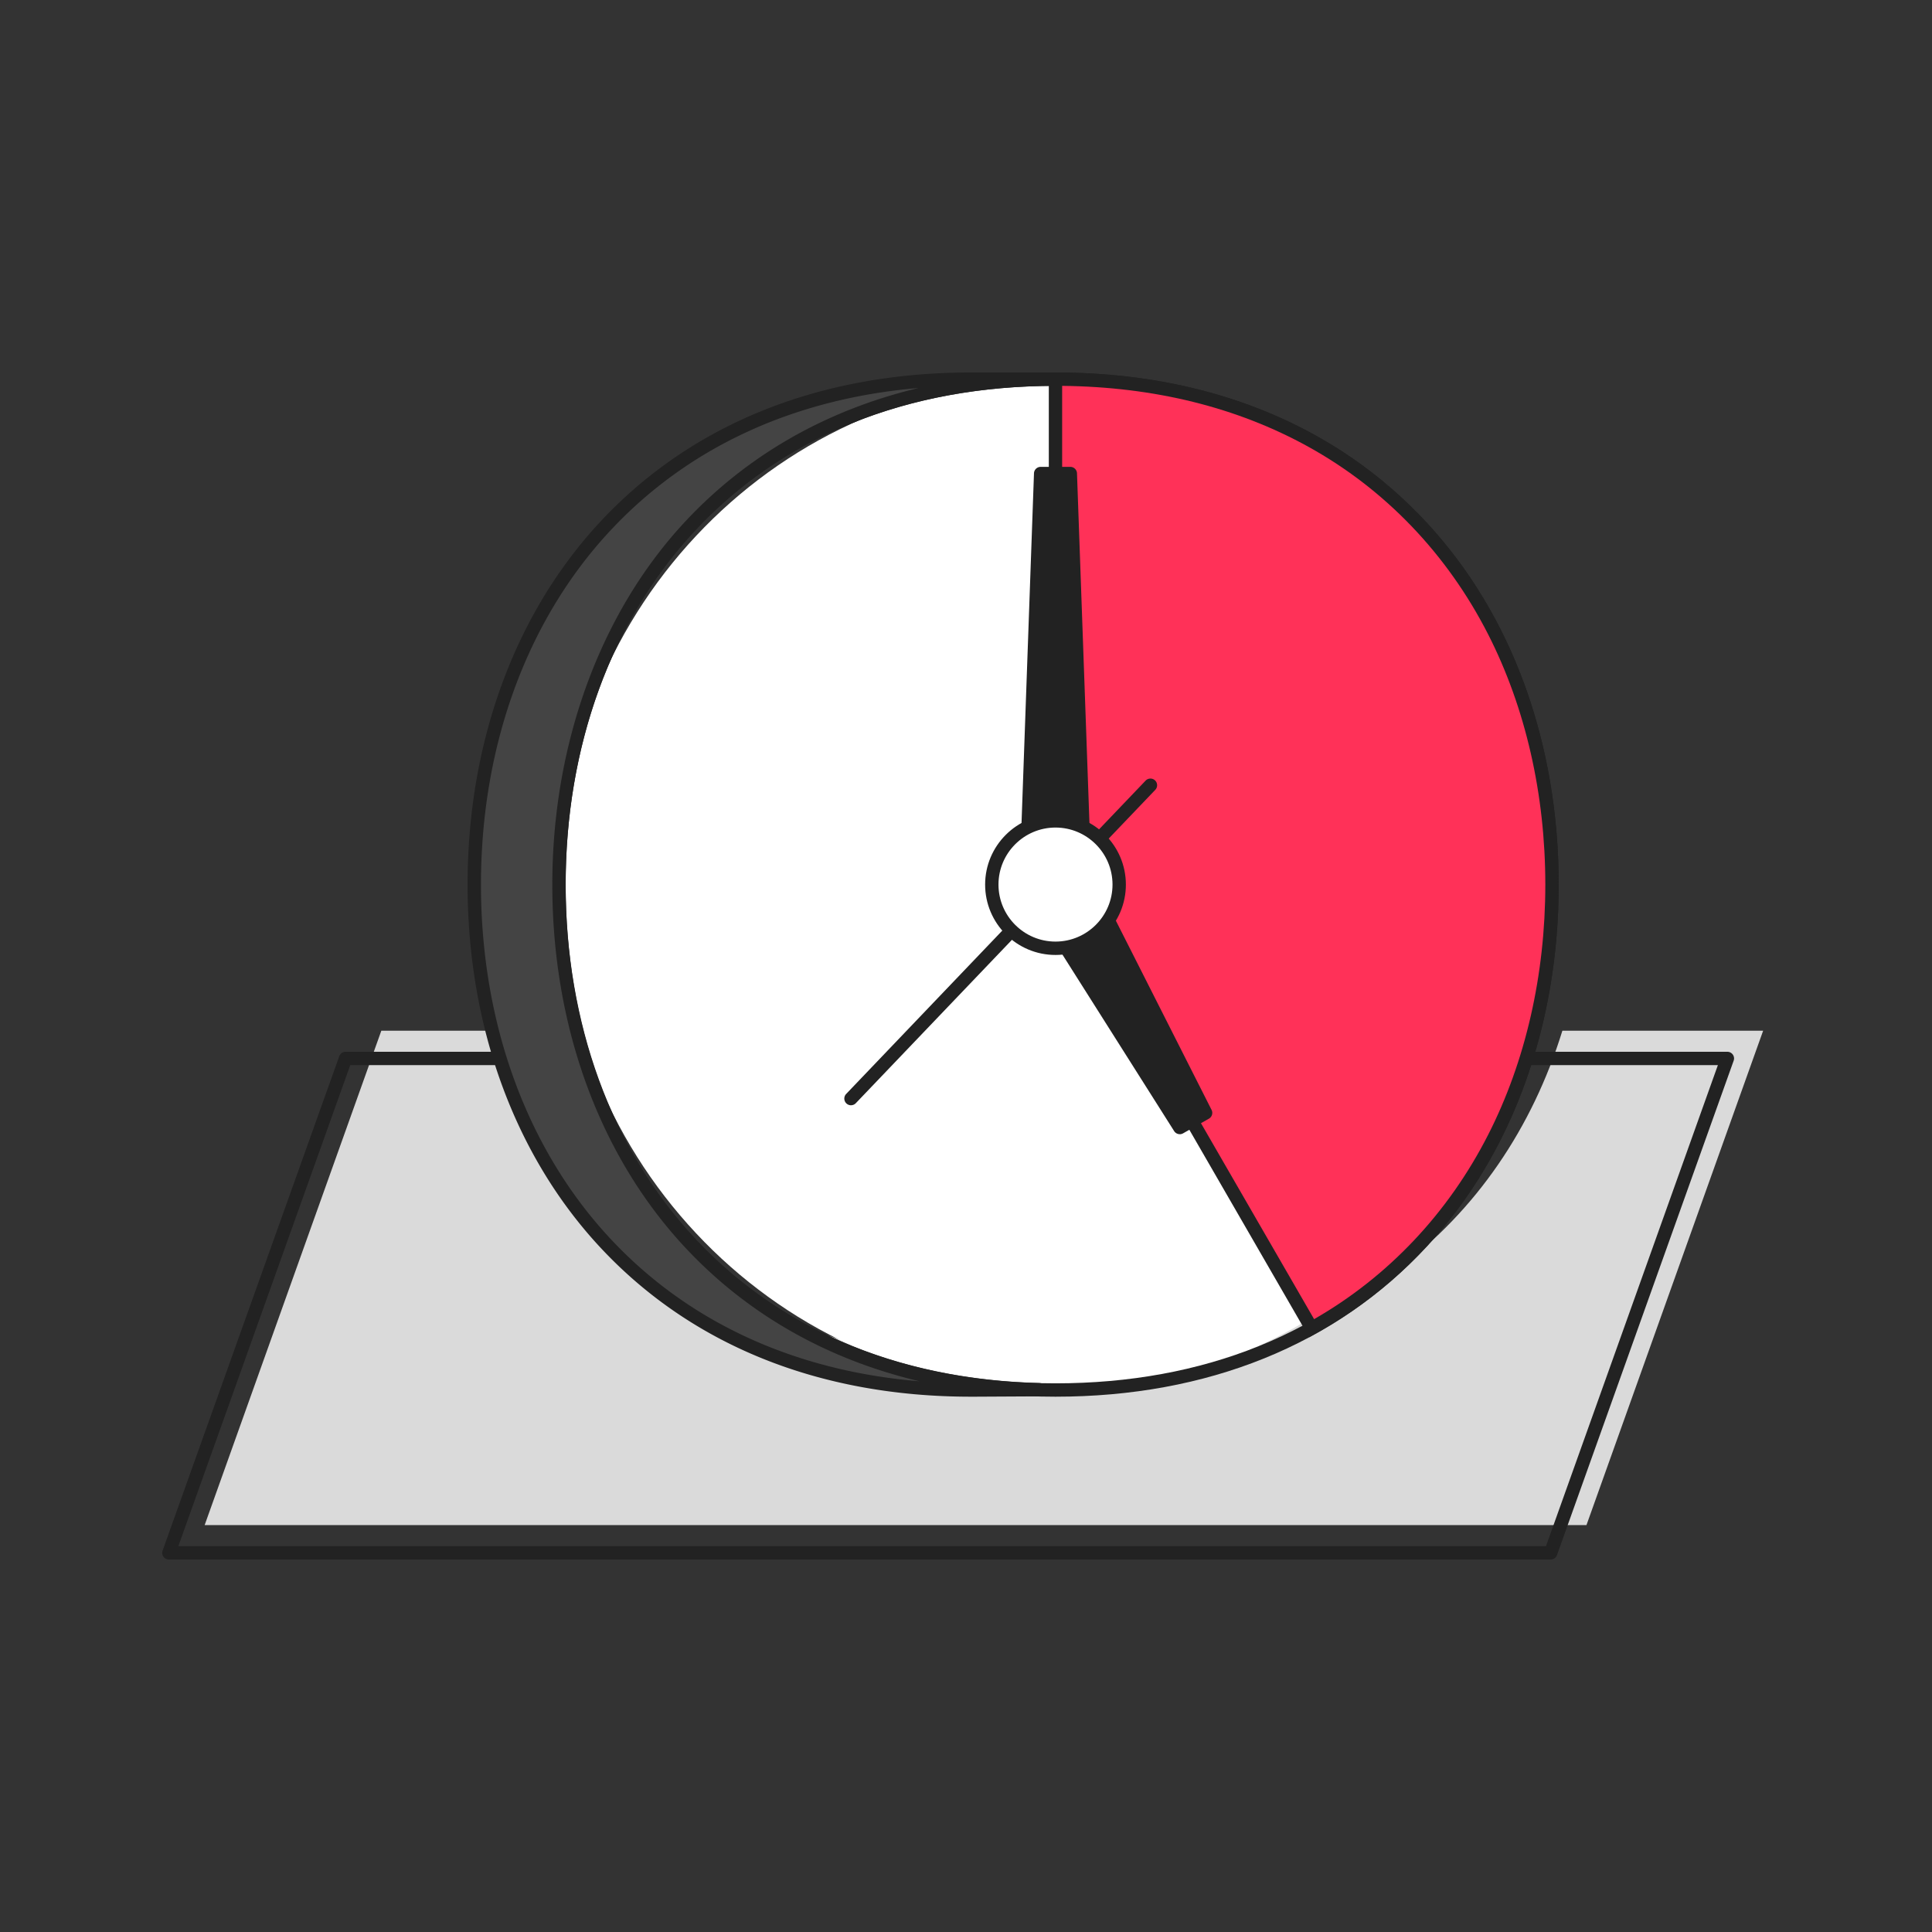 <svg xmlns="http://www.w3.org/2000/svg" width="400" height="400" fill="none" viewBox="0 0 400 400"><rect x="0" y="0" width="400" height="400" fill="#333333" stroke="none"/><path fill="#DADADA" d="M323.475 213.396c-12.415 40.17-46.51 68.86-97.565 68.86-1.145 0-2.265-.051-3.39-.076l-14.145.076c-51.06 0-85.15-28.69-97.565-68.86H78.95l-36.58 102.36h286.09l36.58-102.36H323.475Z"/><path fill="#222" d="M321.055 322.88H34.965c-.45 0-.87-.22-1.13-.585a1.366 1.366 0 0 1-.17-1.26l36.58-102.36a1.38 1.38 0 0 1 1.3-.915h286.09c.45 0 .87.22 1.13.585.26.365.325.84.17 1.26l-36.58 102.36a1.38 1.38 0 0 1-1.3.915Zm-284.13-2.765H320.08l35.59-99.595H72.515l-35.59 99.595Z" style="mix-blend-mode:multiply"/><path fill="#fff" d="M218.53 287.785c56.775 0 102.8-46.849 102.8-104.64 0-57.791-46.025-104.64-102.8-104.64-56.774 0-102.8 46.849-102.8 104.64 0 57.791 46.026 104.64 102.8 104.64Z"/><path fill="#222" d="M218.531 289.17c-31.455 0-58.04-10.75-76.88-31.09-17.605-19-27.3-45.615-27.3-74.935s9.695-55.93 27.3-74.935c18.845-20.34 45.43-31.09 76.88-31.09 31.45 0 58.04 10.75 76.88 31.09 17.605 19 27.3 45.615 27.3 74.935s-9.695 55.93-27.3 74.935c-18.845 20.34-45.43 31.09-76.88 31.09Zm0-209.285c-30.665 0-56.545 10.445-74.855 30.205-17.13 18.49-26.56 44.435-26.56 73.055 0 28.62 9.435 54.565 26.56 73.055 18.305 19.76 44.19 30.205 74.855 30.205 30.665 0 56.545-10.445 74.855-30.205 17.13-18.49 26.56-44.435 26.56-73.055 0-28.62-9.435-54.565-26.56-73.055-18.305-19.76-44.19-30.205-74.855-30.205Z"/><path fill="#444" d="M115.729 183.145c0-57.79 37.545-104.64 102.795-104.64h-17.53c-65.25 0-102.8 46.85-102.8 104.64s37.55 104.64 102.8 104.64l14.145-.075c-63.145-1.605-99.41-47.79-99.41-104.565Z"/><path fill="#222" d="M201 289.17c-31.46 0-58.045-10.75-76.89-31.09-17.605-19-27.3-45.615-27.3-74.935s9.695-55.93 27.3-74.935c18.845-20.34 45.43-31.09 76.885-31.09h17.53a1.385 1.385 0 1 1 0 2.77c-30.66 0-56.545 10.445-74.85 30.21-17.13 18.49-26.56 44.435-26.56 73.05 0 28.615 9.115 53.655 25.67 72.05 17.65 19.615 42.685 30.38 72.39 31.135.755.02 1.355.64 1.345 1.395a1.386 1.386 0 0 1-1.375 1.37l-14.145.075v-.005ZM190.12 80.34c-25.915 2.2-47.88 12.375-63.98 29.755-17.13 18.49-26.56 44.435-26.56 73.055 0 28.62 9.435 54.565 26.56 73.055 16.155 17.44 38.21 27.62 64.24 29.775-19.74-4.675-36.635-14.465-49.65-28.93-17.01-18.9-26.38-45.145-26.38-73.9 0-28.755 9.695-55.93 27.295-74.93 12.86-13.88 29.32-23.295 48.475-27.875v-.005Z"/><path fill="#FF3158" d="M309.34 130.715c-8.43-16.545-21.155-30.225-37.78-39.42-14.735-8.15-32.51-12.79-53.03-12.79v104.64l53.03 91.85c16.625-9.195 29.35-22.875 37.78-39.42 7.855-15.42 11.985-33.32 11.985-52.43s-4.13-37.01-11.985-52.43Z"/><path fill="#222" d="m271.041 276.86-53.895-93.35V77.12h1.385c20.08 0 38.15 4.36 53.7 12.965 16.36 9.05 29.62 22.885 38.345 40.005 7.94 15.585 12.139 33.93 12.139 53.06 0 19.13-4.194 37.47-12.139 53.06-8.725 17.12-21.98 30.955-38.345 40.005l-1.19.655v-.01Zm-51.13-94.09 52.16 90.345c15.335-8.79 27.775-21.96 36.035-38.175 7.745-15.2 11.835-33.11 11.835-51.8 0-18.69-4.095-36.605-11.835-51.8-8.47-16.625-21.34-30.06-37.22-38.84-14.78-8.175-31.925-12.415-50.98-12.61v102.885l.005-.005Z"/><path fill="#222" d="m214.765 186.831 9.945-5.645 24.895 49.215-5.345 3.035-29.495-46.605Z"/><path fill="#222" d="M244.26 234.821c-.46 0-.905-.23-1.17-.645l-29.495-46.605c-.2-.32-.265-.71-.175-1.075.09-.365.33-.68.66-.865l9.95-5.645a1.383 1.383 0 0 1 1.915.58l24.895 49.22c.335.66.09 1.46-.55 1.825l-5.345 3.035c-.215.12-.45.18-.68.18l-.005-.005Zm-27.555-47.5 28.015 44.265 3.055-1.735-23.645-46.75-7.425 4.215v.005Z"/><path fill="#222" d="M176.186 228.835a1.387 1.387 0 0 1-1-2.34l62-64.875a1.387 1.387 0 0 1 1.955-.045c.55.53.57 1.405.045 1.955l-62 64.875a1.37 1.37 0 0 1-1 .425v.005ZM221.6 98.045h-6.145l-2.645 74.295h11.44l-2.65-74.295Z"/><path fill="#222" d="M224.25 173.725h-11.44a1.385 1.385 0 0 1-1.38-1.435l2.645-74.295a1.38 1.38 0 0 1 1.38-1.335h6.145c.745 0 1.355.59 1.38 1.335l2.645 74.295a1.385 1.385 0 0 1-1.38 1.435h.005Zm-10.005-2.765h8.575l-2.55-71.53h-3.48l-2.55 71.53h.005Z"/><path fill="#fff" d="M231.72 183.145c0 7.285-5.905 13.19-13.19 13.19-7.285 0-13.19-5.905-13.19-13.19 0-7.285 5.905-13.19 13.19-13.19 7.285 0 13.19 5.905 13.19 13.19Z"/><path fill="#222" d="M218.53 197.715c-8.035 0-14.57-6.535-14.57-14.57s6.535-14.57 14.57-14.57 14.57 6.535 14.57 14.57-6.535 14.57-14.57 14.57Zm0-26.38c-6.51 0-11.805 5.295-11.805 11.805s5.295 11.805 11.805 11.805 11.805-5.295 11.805-11.805-5.295-11.805-11.805-11.805Z"/></svg>